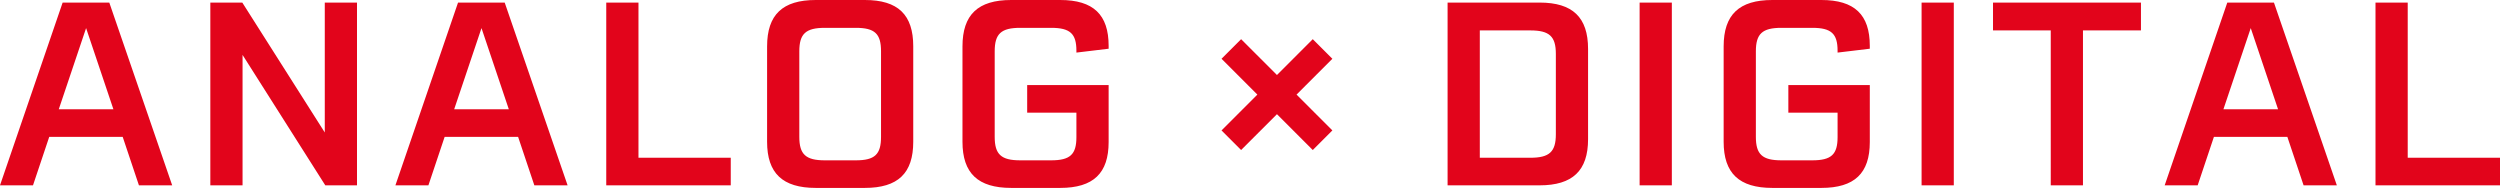 <svg id="_レイヤー_2" data-name="レイヤー 2" xmlns="http://www.w3.org/2000/svg" viewBox="0 0 969.89 72.9"><defs><style>.cls-1{fill:#e2041b;stroke-width:0}</style></defs><g id="_レイヤー_1-2" data-name="レイヤー 1"><path class="cls-1" d="M47.6 53.1H19.1l-6.3 18.8H0L24.3 1h18.1l24.4 70.9H53.9l-6.3-18.8zM44 42.4 33.4 10.9 22.8 42.4H44zM138.5 1v70.9h-12.3L94.1 21.3v50.6H81.6V1H94l32 50.4V1h12.5zM201 53.1h-28.5l-6.3 18.8h-12.8L177.7 1h18.1l24.4 70.9h-12.9L201 53.1zm-3.6-10.7-10.6-31.5-10.6 31.5h21.2zM283.5 61.2v10.7h-48.3V1h12.5v60.2h35.8zM354.3 18v37c0 12.2-5.9 17.9-18.8 17.9h-19c-12.9 0-18.9-5.7-18.9-17.9V18c0-12.3 6-18 18.9-18h19c12.9 0 18.8 5.7 18.8 18zM332 10.8h-12c-7.4 0-9.9 2.3-9.9 9.1v33.2c0 6.8 2.5 9.1 9.9 9.1h12c7.4 0 9.8-2.3 9.8-9.1V19.9c0-6.8-2.4-9.1-9.8-9.1zM417.6 20.4v-.7c0-6.6-2.4-8.9-9.8-8.9h-12c-7.4 0-9.9 2.3-9.9 9.1v33.2c0 6.8 2.5 9.1 9.9 9.1h12c7.4 0 9.8-2.3 9.8-9v-9.5h-19.1V33h31.6v22.1c0 12.1-5.9 17.8-18.8 17.8h-19c-12.9 0-18.9-5.7-18.9-17.9V18c0-12.3 6-18 18.9-18h19c12.9 0 18.8 5.7 18.8 17.8v1.1l-12.5 1.5zM503 36.7l13.9 13.9-7.6 7.6-13.9-13.9-13.9 13.9-7.6-7.6 13.9-13.9-13.9-13.9 7.6-7.6 13.9 13.9 13.9-13.9 7.6 7.6L503 36.7zM616.1 19v35c0 12.2-6 17.9-18.8 17.9h-35.7V1h35.7c12.8 0 18.8 5.7 18.8 18zm-12.5 1.9c0-6.8-2.5-9.1-9.9-9.1h-19.6v49.4h19.6c7.4 0 9.9-2.3 9.9-9.1V20.9zM636.1 1h12.5v70.9h-12.5V1zM712.9 20.4v-.7c0-6.6-2.4-8.9-9.8-8.9h-12c-7.4 0-9.9 2.3-9.9 9.1v33.2c0 6.8 2.5 9.1 9.9 9.1h12c7.4 0 9.8-2.3 9.8-9v-9.5h-19.1V33h31.6v22.1c0 12.1-5.9 17.8-18.8 17.8h-19c-12.9 0-18.9-5.7-18.9-17.9V18c0-12.3 6-18 18.9-18h19c12.9 0 18.8 5.7 18.8 17.8v1.1l-12.5 1.5zM745.49 1h12.5v70.9h-12.5V1zM830.6 11.8h-22.5v60.1h-12.5V11.8h-22.4V1h57.4v10.8zM887.4 53.1h-28.5l-6.3 18.8h-12.8L864.09 1h18.1l24.4 70.9h-12.9l-6.3-18.8zm-3.61-10.7-10.6-31.5-10.6 31.5h21.2zM969.89 61.2v10.7h-48.3V1h12.5v60.2h35.8z"/></g></svg>